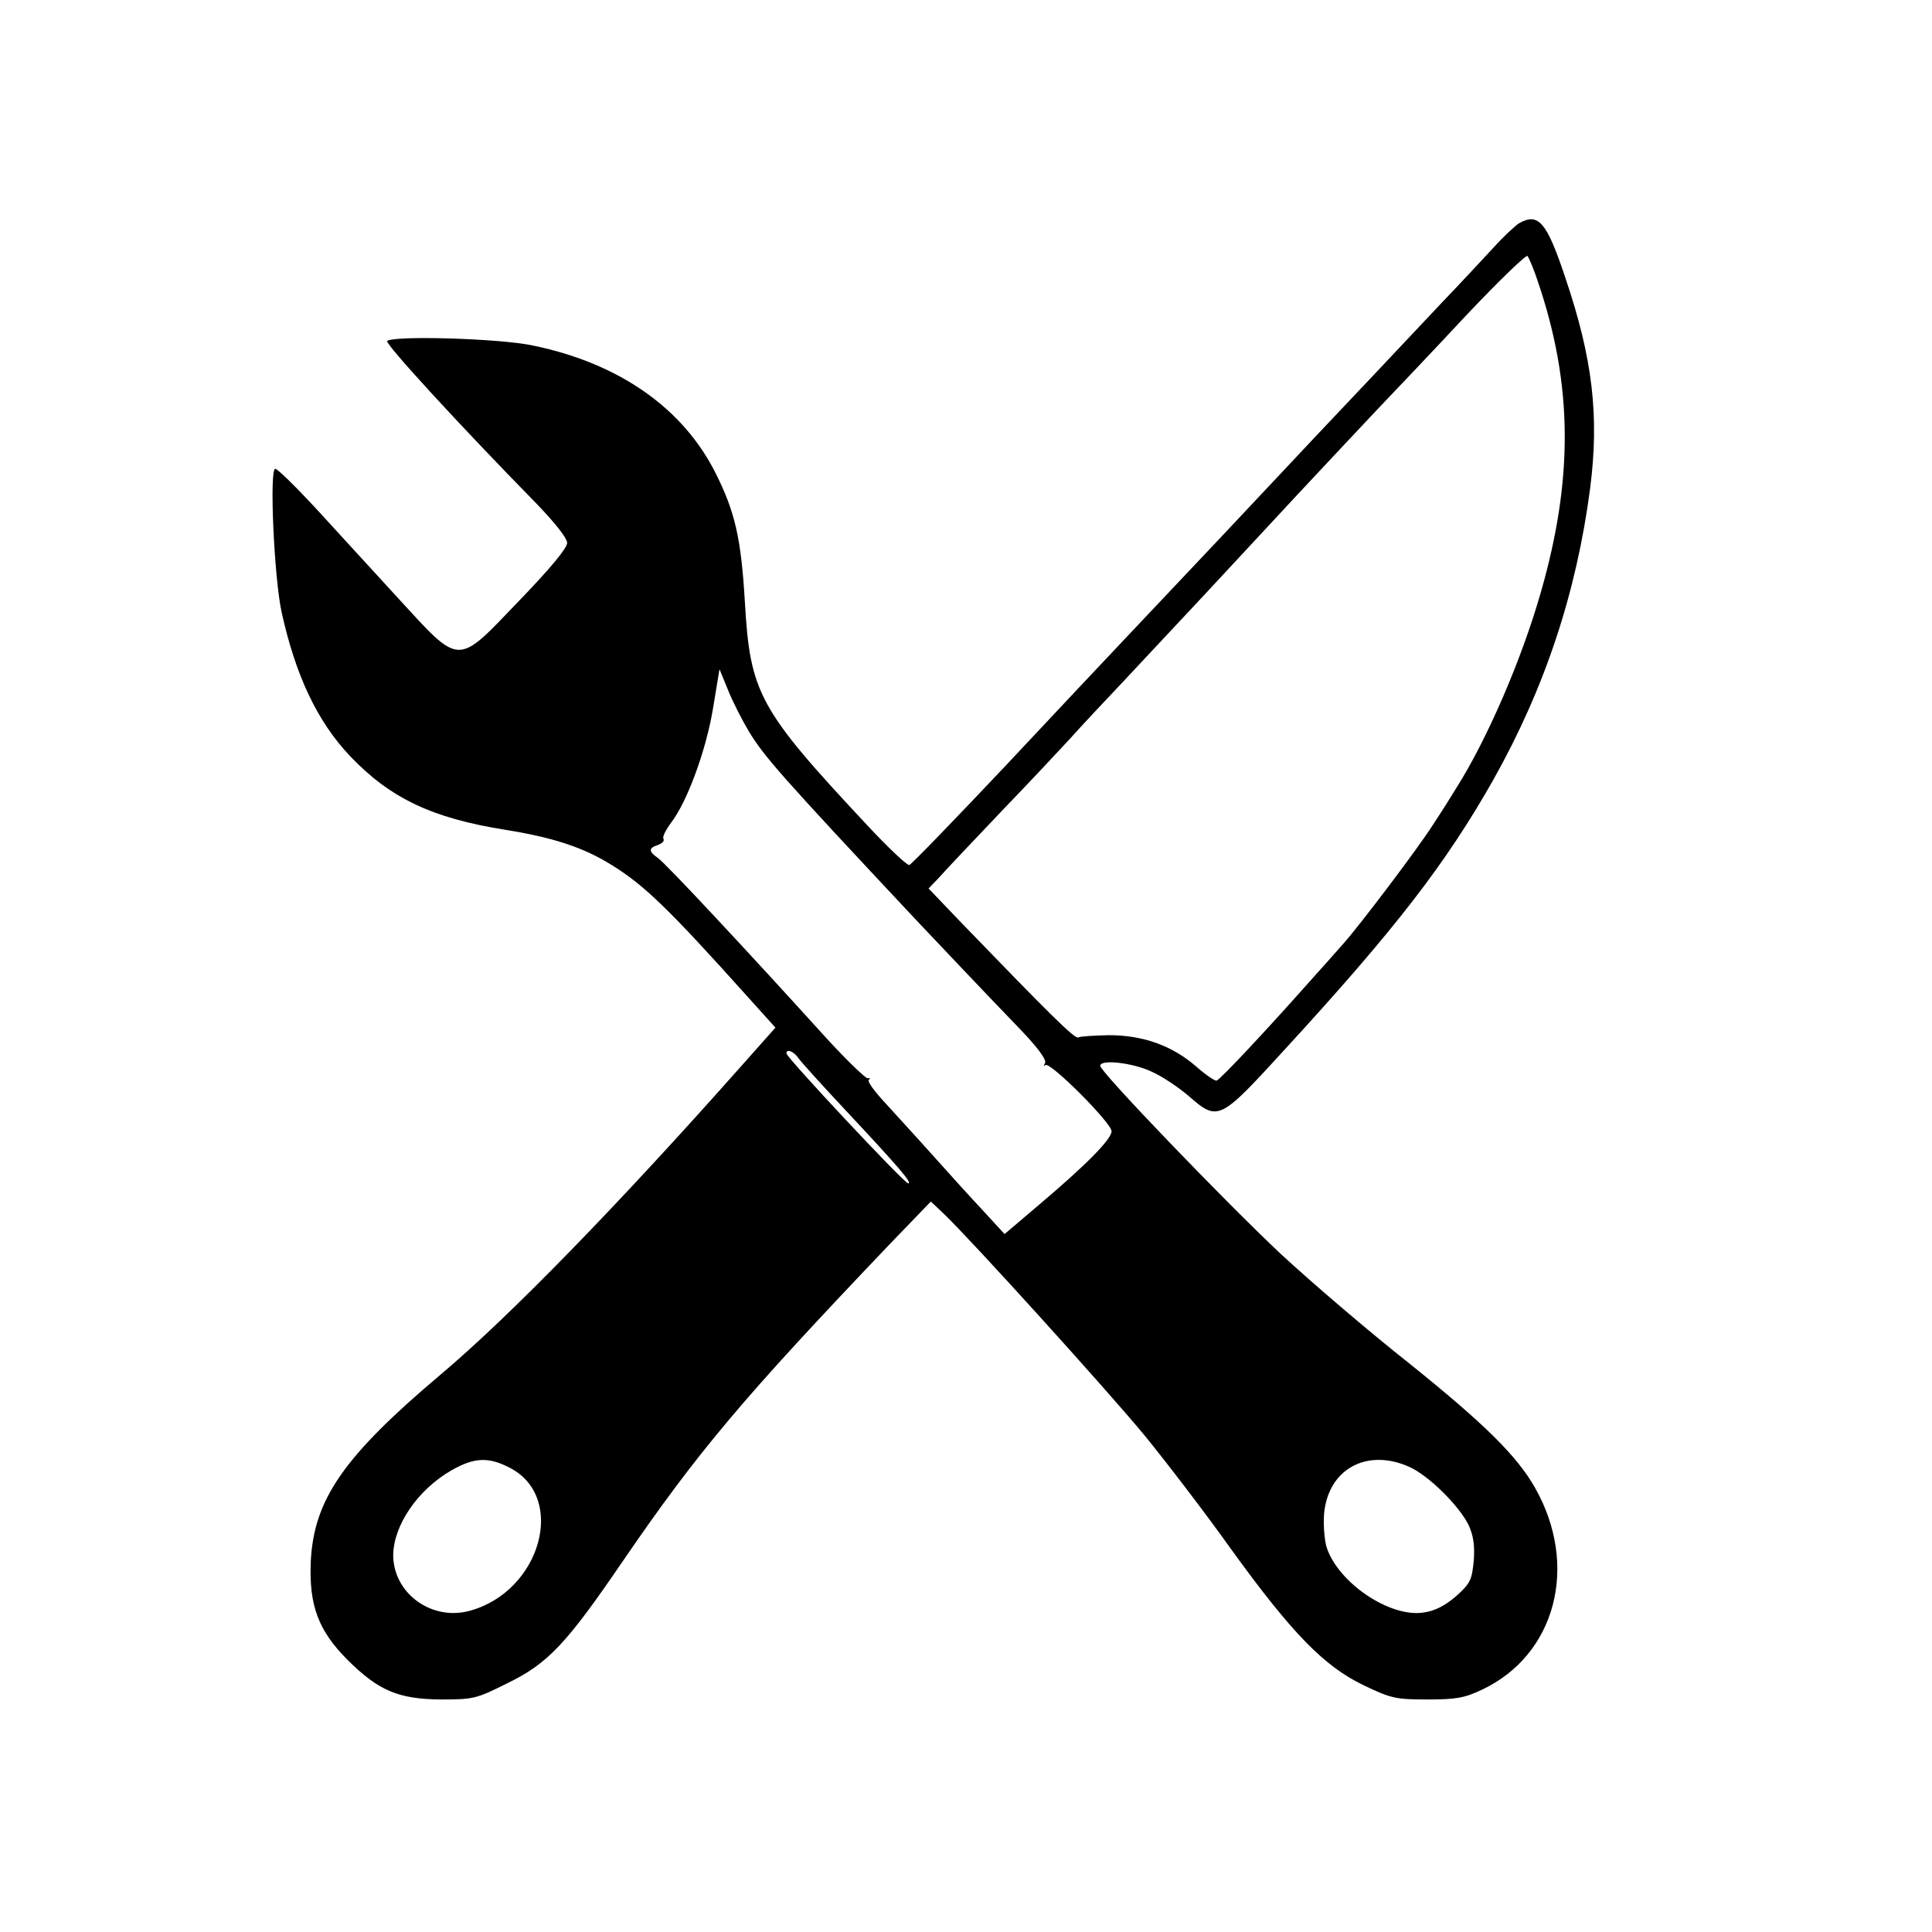 <?xml version="1.0" encoding="UTF-8" standalone="no"?> <svg xmlns="http://www.w3.org/2000/svg" version="1.0" width="511pt" height="511pt" viewBox="0 0 511 511" preserveAspectRatio="xMidYMid meet"><g transform="translate(0,511) scale(0.1,-0.1)" fill="#000000" stroke="none"><path d="M4017 4519 c-9 -6 -39 -33 -65 -62 -26 -28 -88 -95 -138 -147 -49 -52 -130 -138 -179 -190 -49 -52 -119 -126 -156 -165 -36 -38 -148 -158 -249 -265 -101 -107 -216 -229 -255 -270 -39 -41 -181 -192 -315 -335 -135 -143 -249 -261 -255 -263 -6 -1 -56 46 -111 105 -288 308 -310 349 -324 593 -10 167 -26 236 -77 338 -86 172 -255 291 -483 338 -87 19 -370 27 -386 12 -6 -7 189 -220 393 -428 51 -53 83 -93 83 -106 0 -14 -45 -68 -127 -153 -167 -174 -153 -175 -322 9 -68 74 -166 181 -218 238 -52 56 -99 102 -105 102 -16 0 -3 -289 17 -380 37 -167 94 -288 181 -380 106 -111 216 -164 412 -195 124 -20 205 -46 280 -93 86 -53 151 -116 360 -349 l73 -81 -88 -99 c-328 -370 -615 -665 -798 -819 -256 -216 -335 -330 -343 -494 -5 -116 20 -183 97 -260 82 -82 135 -104 247 -105 87 0 94 2 176 43 107 52 156 104 304 321 200 292 318 432 707 840 l109 113 35 -33 c74 -71 427 -461 529 -584 58 -71 163 -208 232 -305 160 -221 245 -308 350 -358 71 -34 84 -37 167 -37 76 0 99 4 145 26 195 92 257 328 140 534 -48 85 -136 171 -334 330 -105 83 -257 213 -338 288 -148 139 -478 482 -478 498 0 18 86 8 135 -15 28 -12 72 -42 98 -64 79 -69 82 -67 254 121 294 320 428 494 553 715 136 242 220 495 256 772 24 189 7 341 -66 556 -49 147 -71 173 -123 143z m51 -155 c92 -271 94 -520 7 -822 -51 -178 -142 -388 -223 -516 -14 -23 -41 -66 -61 -96 -39 -62 -195 -268 -238 -316 -15 -17 -59 -67 -98 -110 -103 -116 -227 -249 -237 -252 -4 -2 -29 15 -54 37 -63 55 -140 83 -231 83 -40 -1 -77 -3 -81 -6 -9 -5 -77 63 -307 301 l-89 93 25 26 c40 44 70 75 179 190 58 60 134 141 169 179 35 39 96 104 135 145 221 236 223 238 466 500 69 74 164 175 211 225 47 49 155 163 239 253 84 89 157 159 160 155 4 -5 17 -35 28 -69z m-2087 -1189 c41 -67 82 -114 439 -495 47 -50 214 -226 278 -292 48 -50 71 -82 66 -90 -4 -7 -3 -9 1 -5 12 10 175 -153 175 -175 0 -21 -66 -88 -190 -193 l-93 -79 -56 61 c-31 33 -90 98 -131 144 -41 46 -99 109 -127 140 -29 31 -50 59 -45 63 4 4 3 6 -3 4 -5 -1 -55 47 -110 107 -212 234 -424 461 -444 475 -26 18 -26 27 -1 35 11 4 18 11 15 16 -4 5 6 24 20 43 43 56 93 193 111 303 l17 103 23 -56 c12 -30 37 -79 55 -109z m131 -864 c7 -10 63 -72 124 -137 145 -155 178 -194 166 -194 -10 0 -322 333 -322 344 0 13 20 5 32 -13z m-762 -1084 c149 -79 80 -325 -106 -377 -102 -29 -204 46 -204 147 1 79 65 173 154 224 61 35 99 36 156 6z m2378 3 c51 -23 132 -103 157 -155 12 -27 16 -53 13 -93 -5 -51 -9 -60 -47 -94 -29 -25 -56 -39 -86 -43 -88 -14 -225 78 -256 172 -6 19 -9 59 -7 88 10 119 113 176 226 125z"></path></g></svg> 